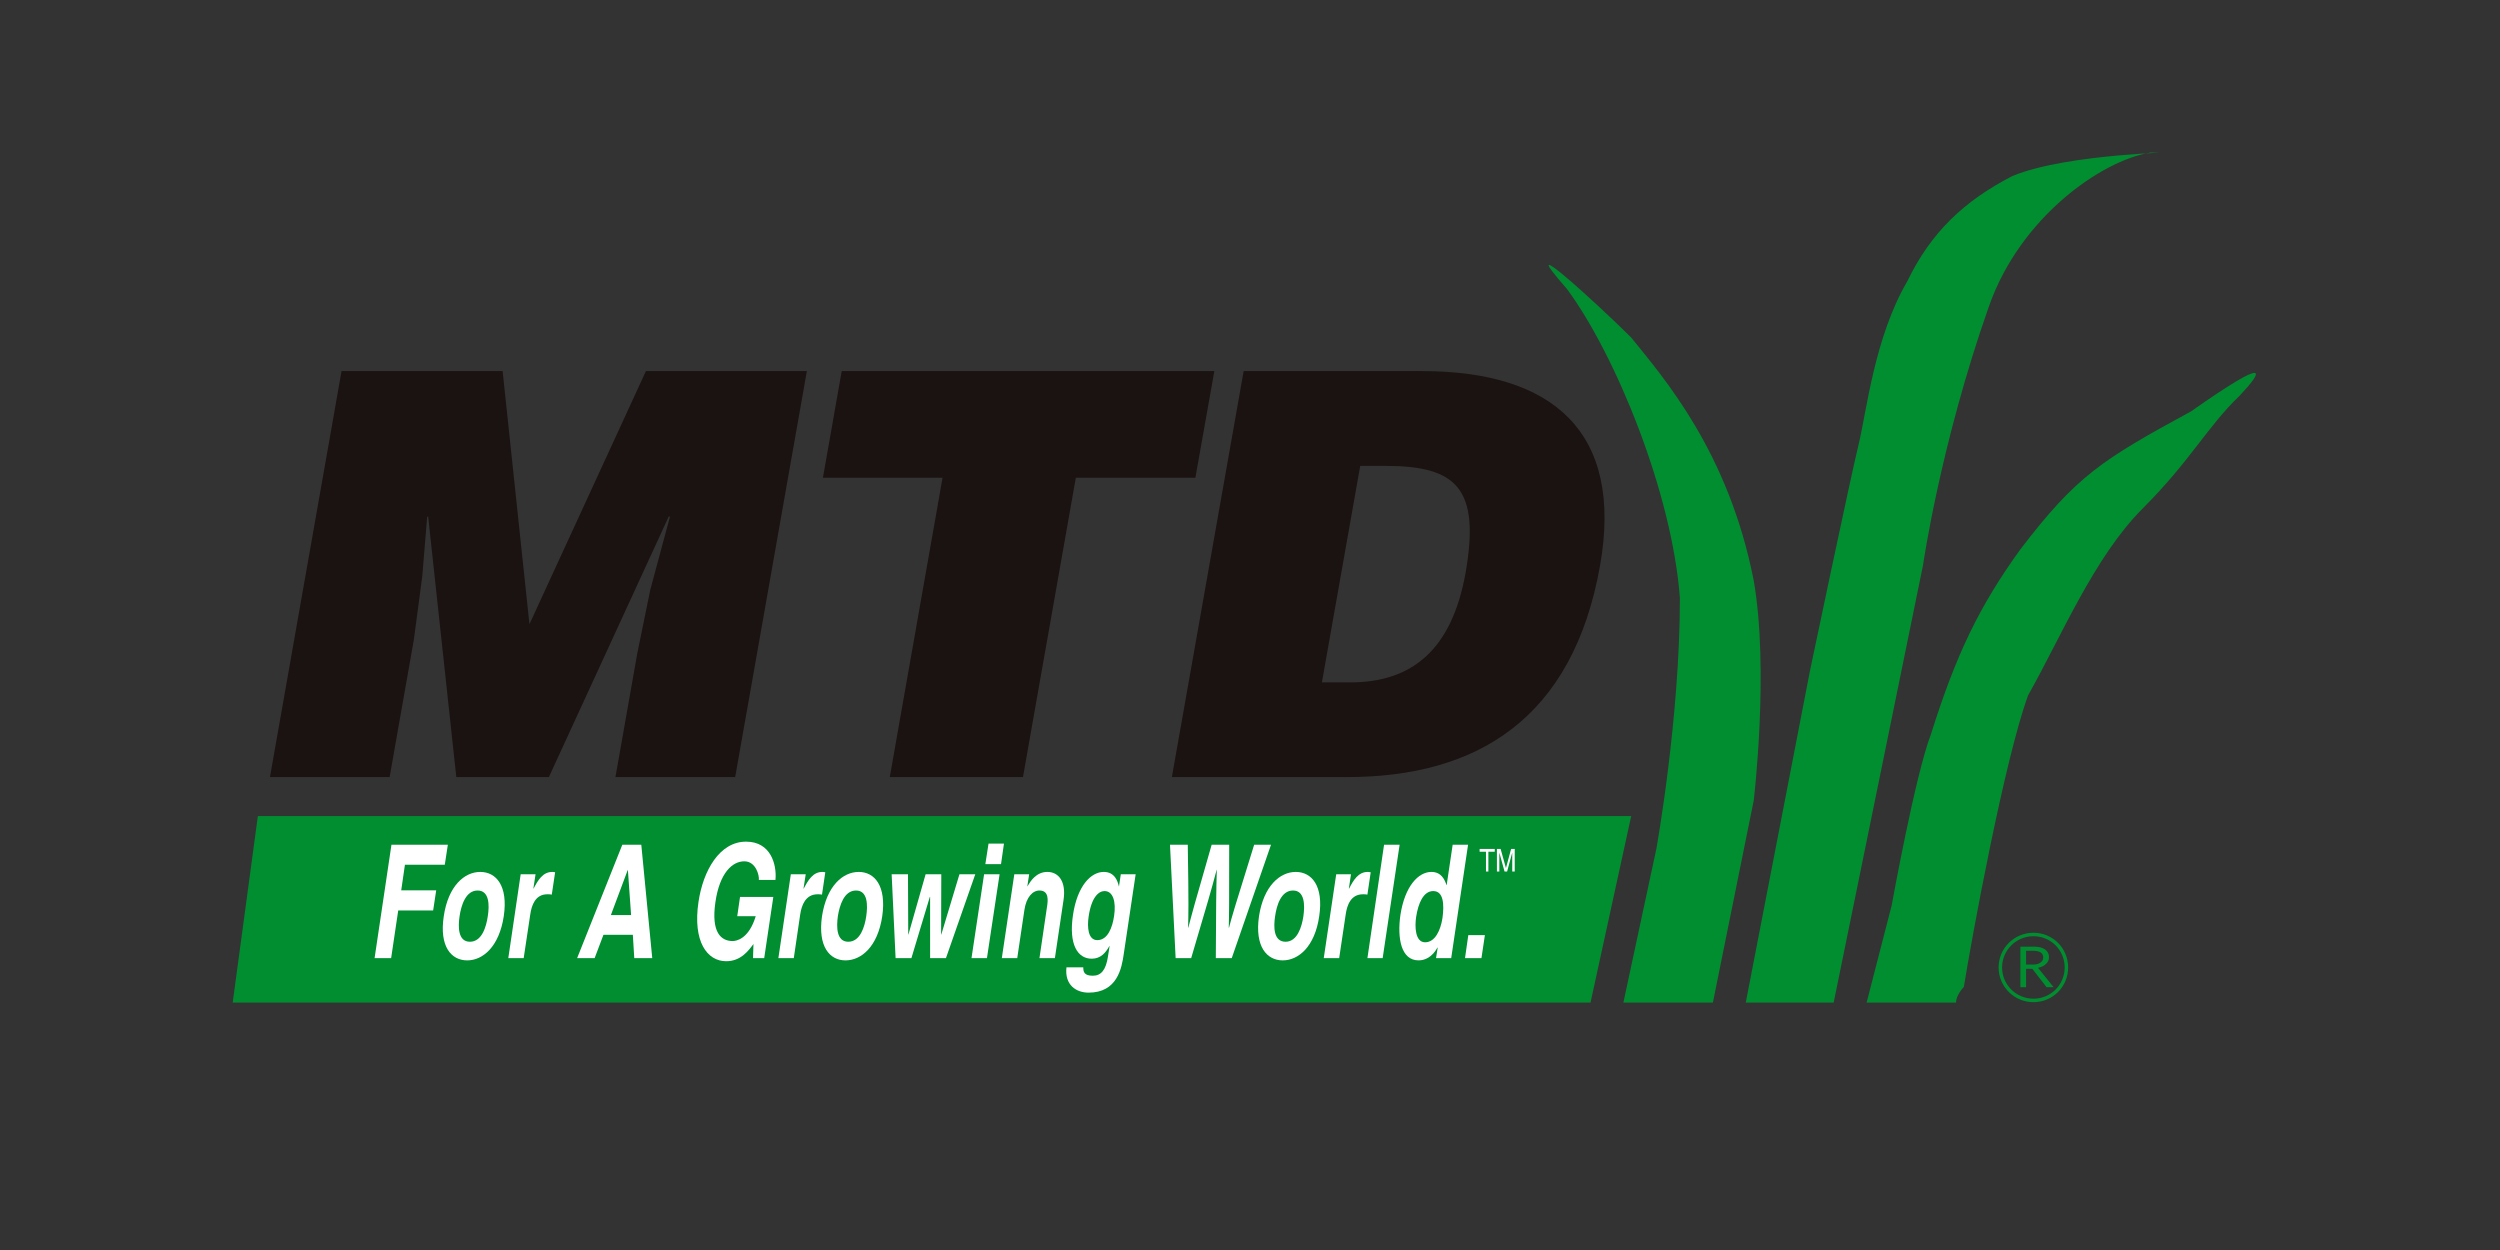 <?xml version="1.0" encoding="utf-8"?>
<!-- Generator: Adobe Illustrator 15.0.0, SVG Export Plug-In  -->
<!DOCTYPE svg PUBLIC "-//W3C//DTD SVG 1.1//EN" "http://www.w3.org/Graphics/SVG/1.1/DTD/svg11.dtd">
<svg version="1.1"
	 xmlns="http://www.w3.org/2000/svg" xmlns:xlink="http://www.w3.org/1999/xlink" xmlns:a="http://ns.adobe.com/AdobeSVGViewerExtensions/3.0/"
	 x="0px" y="0px" width="400px" height="200px" viewBox="0 0 400 200" overflow="visible" enable-background="new 0 0 400 200"
	 xml:space="preserve">
<rect x="0" y="0" width="400" height="200" fill="#333333" stroke="none"/>
<defs>
</defs>
<polyline fill="#008E31" points="41.258,130.568 260.992,130.568 254.481,160.416 37.232,160.416 41.258,130.568 "/>
<path fill="#008E31" d="M280.601,92.912c-4.027-20.565-14.333-32.374-19.609-38.899c-4.984-5.019-19.317-18.069-10.28-7.781
	c7.792,10.562,16.819,32.622,18.072,49.451c0,19.313-3.766,40.129-3.766,40.129l-5.277,24.604h14.321l6.539-32.365
	C280.601,128.051,283.087,107.22,280.601,92.912"/>
<path fill="#008E31" d="M318.236,48.993c5.024-14.284,18.044-23.331,25.833-24.582c6.51,0-13.052,0-22.089,3.755
	c-7.763,4.003-13.044,9.043-16.8,16.814c-5.274,9.032-6.521,20.831-7.79,26.08c-1.247,5.035-7.774,36.159-7.774,36.159
	l-10.295,53.196h14.065l14.302-70.015C307.688,90.401,310.46,71.061,318.236,48.993"/>
<path fill="#008E31" d="M324.507,111.222c5.255-9.278,10.533-22.063,18.311-29.857c7.76-7.771,10.295-13.048,15.539-18.069
	c3.778-4.008,5.043-6.501-7.778,2.516c-14.298,7.782-18.296,10.284-27.318,22.082c-6.536,9.04-10.298,16.812-14.325,29.636
	c-2.501,6.48-6.264,27.318-6.264,27.318l-4.013,15.569h14.304c0-1.245,1.254-2.509,1.254-2.509
	C315.463,150.124,320.723,121.523,324.507,111.222"/>
<path fill="#008E31" d="M324.17,152.125h1.144c1.038,0,1.606,0.365,1.606,1.07c0,0.349-0.146,0.608-0.455,0.825
	c-0.307,0.224-0.703,0.309-1.181,0.309h-1.114V152.125z M326.084,154.856c0.549-0.121,0.99-0.327,1.291-0.646
	c0.319-0.301,0.462-0.657,0.462-1.039c0-0.557-0.19-0.942-0.631-1.263c-0.417-0.295-0.997-0.442-1.745-0.442h-2.2v6.484h0.91v-2.945
	h0.997l2.282,2.945h1.129L326.084,154.856z"/>
<path fill="none" stroke="#008E31" stroke-width="0.556" stroke-miterlimit="10" d="M330.625,154.797
	c0,2.912-2.336,5.271-5.271,5.271c-2.923,0-5.299-2.359-5.299-5.271c0-2.93,2.376-5.28,5.299-5.28
	C328.288,149.518,330.625,151.867,330.625,154.797z"/>
<path fill="#1A1311" d="M43.195,124.334l11.453-64.959h25.771l4.291,40.499l18.638-40.499h25.748l-11.468,64.959H98.47l3.505-19.843
	l2.068-10.111l3.154-11.724h-0.205L87.82,124.334h-14.81l-4.503-41.678H68.35l-0.789,9.557l-1.342,10.112l-3.88,22.009H43.195z"/>
<path fill="#1A1311" d="M134.675,59.375h59.62l-3.033,17.061h-19.128l-8.458,47.898h-21.311l8.445-47.898h-19.14L134.675,59.375z"/>
<path fill="#1A1311" d="M217.635,74.542h4.056c11.38,0,15.172,3.603,12.796,17.135c-2.194,12.244-8.52,17.508-18.47,17.508h-4.515
	L217.635,74.542z M215.504,124.334c20.89,0,36.161-9.39,40.503-33.83c3.77-21.381-7.519-31.129-28.474-31.129h-28.548L187.5,124.334
	H215.504z"/>
<path fill="#FFFFFF" d="M62.581,153.305h-2.648l2.7-18.146h9.021l-0.488,3.197h-6.377l-0.595,4.1h5.597l-0.488,3.222h-5.588
	L62.581,153.305z"/>
<path fill="#FFFFFF" d="M78.046,146.598c-0.246,1.705-0.951,4.081-2.857,4.081c-1.914,0-1.914-2.376-1.658-4.081
	c0.257-1.735,0.976-4.117,2.884-4.117C78.321,142.48,78.321,144.863,78.046,146.598z M80.602,146.598
	c0.727-4.873-1.224-7.09-3.758-7.09c-2.521,0-5.124,2.218-5.842,7.09c-0.734,4.87,1.206,7.063,3.755,7.063
	C77.258,153.661,79.869,151.468,80.602,146.598z"/>
<path fill="#FFFFFF" d="M83.309,139.878h2.38l-0.349,2.286h0.037c0.711-1.357,1.475-2.657,2.997-2.657
	c0.135,0,0.282,0.014,0.447,0.057l-0.535,3.573c-0.202-0.053-0.443-0.053-0.715-0.053c-1.907,0-2.516,1.739-2.728,3.224
	l-1.053,6.998h-2.461L83.309,139.878z"/>
<path fill="#FFFFFF" d="M100.429,139.223h0.036l0.51,7.191H97.74L100.429,139.223z M96.552,149.571h4.702l0.23,3.734h2.876
	l-1.753-18.146H99.57l-7.232,18.146h2.802L96.552,149.571z"/>
<path fill="#FFFFFF" d="M118.405,143.505h5.326l-1.459,9.8h-1.79l0.073-2.269c-0.836,1.128-2.046,2.759-4.371,2.759
	c-3.037,0-5.376-3.138-4.423-9.505c0.731-4.977,3.375-9.648,7.629-9.624c3.902,0,4.922,3.617,4.683,6.125h-2.659
	c0.096-0.714-0.477-2.981-2.325-2.981c-1.914,0-3.942,1.844-4.621,6.512c-0.729,4.97,0.965,6.246,2.758,6.246
	c0.588,0,2.589-0.33,3.689-3.971h-2.956L118.405,143.505z"/>
<path fill="#FFFFFF" d="M126.533,139.878h2.384l-0.355,2.286h0.04c0.716-1.357,1.467-2.657,2.985-2.657
	c0.132,0,0.308,0.014,0.458,0.057l-0.524,3.573c-0.209-0.053-0.469-0.053-0.696-0.053c-1.937,0-2.568,1.739-2.792,3.224
	l-1.027,6.998h-2.467L126.533,139.878z"/>
<path fill="#FFFFFF" d="M138.599,146.598c-0.25,1.705-0.969,4.081-2.876,4.081c-1.903,0-1.903-2.376-1.665-4.081
	c0.278-1.735,0.99-4.117,2.911-4.117C138.856,142.48,138.856,144.863,138.599,146.598z M141.159,146.598
	c0.697-4.873-1.232-7.09-3.756-7.09c-2.537,0-5.134,2.218-5.882,7.09c-0.696,4.87,1.235,7.063,3.755,7.063
	C137.814,153.661,140.433,151.468,141.159,146.598z"/>
<path fill="#FFFFFF" d="M151.351,153.305h-2.534v-9.802h-0.044l-2.949,9.802h-2.53l-0.631-13.427h2.615l0.04,9.649h0.029
	l2.751-9.649h2.508l-0.029,9.649h0.029l2.905-9.649h2.534L151.351,153.305z"/>
<path fill="#FFFFFF" d="M159.935,139.878l-2.024,13.427h-2.471l2.016-13.427H159.935z M160.163,138.262h-2.508l0.51-3.29h2.469
	L160.163,138.262z"/>
<path fill="#FFFFFF" d="M168.782,153.305h-2.469l1.2-8.168c0.161-1.002,0.381-2.657-1.2-2.657c-1.1,0-2.108,1.076-2.41,3.119
	l-1.144,7.706h-2.468l1.998-13.427h2.377l-0.297,1.937h0.018c0.469-0.796,1.39-2.308,3.19-2.308c1.812,0,3.037,1.552,2.586,4.497
	L168.782,153.305z"/>
<path fill="#FFFFFF" d="M174.18,146.659c0.454-3.154,1.635-4.089,2.545-4.089c1.386,0,1.863,1.753,1.537,3.939
	c-0.268,1.848-1.001,3.914-2.699,3.914C174.103,150.423,173.923,148.387,174.18,146.659z M179.329,139.878l-0.293,1.946h-0.015
	c-0.194-0.861-0.675-2.317-2.417-2.317c-2.07,0-4.243,2.257-4.929,6.907c-0.705,4.732,0.759,6.978,2.993,6.978
	c1.485,0,2.263-0.993,2.827-2.024l0.036,0.051l-0.256,1.615c-0.327,2.182-1.112,3.082-2.424,3.082c-1.419,0-1.526-0.658-1.526-1.339
	h-2.692c-0.315,2.842,1.574,4.044,3.536,4.044c4.603,0,5.306-3.899,5.636-6.217l1.9-12.726H179.329z"/>
<path fill="#FFFFFF" d="M187.199,135.159h2.845c0.163,9.927,0.104,11.201,0.051,13.268h0.037c0.484-1.878,0.976-3.748,3.733-13.268
	h2.806c0,9.967-0.008,10.913-0.07,13.268h0.044c0.433-1.711,0.91-3.29,4.02-13.268h2.696l-6.282,18.146h-2.549
	c0.044-8.902,0.062-10.668,0.157-14.133h-0.025c-0.91,3.465-1.313,4.781-4.075,14.133h-2.486L187.199,135.159z"/>
<path fill="#FFFFFF" d="M208.543,146.598c-0.26,1.705-0.968,4.081-2.854,4.081c-1.936,0-1.936-2.376-1.673-4.081
	c0.243-1.735,0.955-4.117,2.861-4.117C208.786,142.48,208.786,144.863,208.543,146.598z M211.074,146.598
	c0.737-4.873-1.218-7.09-3.748-7.09c-2.517,0-5.135,2.218-5.886,7.09c-0.702,4.87,1.261,7.063,3.795,7.063
	C207.758,153.661,210.374,151.468,211.074,146.598z"/>
<path fill="#FFFFFF" d="M213.795,139.878h2.365l-0.341,2.286h0.044c0.69-1.357,1.475-2.657,2.978-2.657
	c0.14,0,0.301,0.014,0.47,0.057l-0.525,3.573c-0.224-0.053-0.479-0.053-0.711-0.053c-1.948,0-2.549,1.739-2.762,3.224l-1.045,6.998
	h-2.467L213.795,139.878z"/>
<path fill="#FFFFFF" d="M221.225,153.305h-2.439l2.663-18.146h2.49L221.225,153.305z"/>
<path fill="#FFFFFF" d="M226.587,146.674c0.33-2.12,1.144-4.104,2.735-4.104c1.658,0,1.769,2.161,1.475,4.31
	c-0.315,2.006-1.196,3.886-2.78,3.886C226.429,150.766,226.338,148.284,226.587,146.674z M234.89,135.159h-2.464l-0.958,6.448
	h-0.036c-0.268-0.858-0.825-2.1-2.407-2.1c-2.079,0-4.25,2.257-4.961,6.907c-0.521,3.709,0.102,7.246,2.912,7.246
	c1.019,0,2.178-0.52,3.014-2.046h0.044l-0.268,1.69h2.427L234.89,135.159z"/>
<path fill="#FFFFFF" d="M237.032,153.305h-2.63l0.525-3.683h2.655L237.032,153.305z"/>
<path fill="#FFFFFF" d="M236.739,135.834h2.419v0.439h-1.016v3.172h-0.385v-3.172h-1.019V135.834z"/>
<path fill="#FFFFFF" d="M241.96,139.446v-2.135c0-0.104,0-0.565,0-0.896l0,0l-0.825,3.031h-0.407l-0.836-3.031l0,0
	c0,0.332,0,0.793,0,0.896v2.135h-0.385v-3.612h0.594l0.851,3.055l0,0l0.825-3.055h0.579v3.612H241.96z"/>
<rect id="_x3C_スライス_x3E__5_" fill="none" width="400" height="200"/>
</svg>
